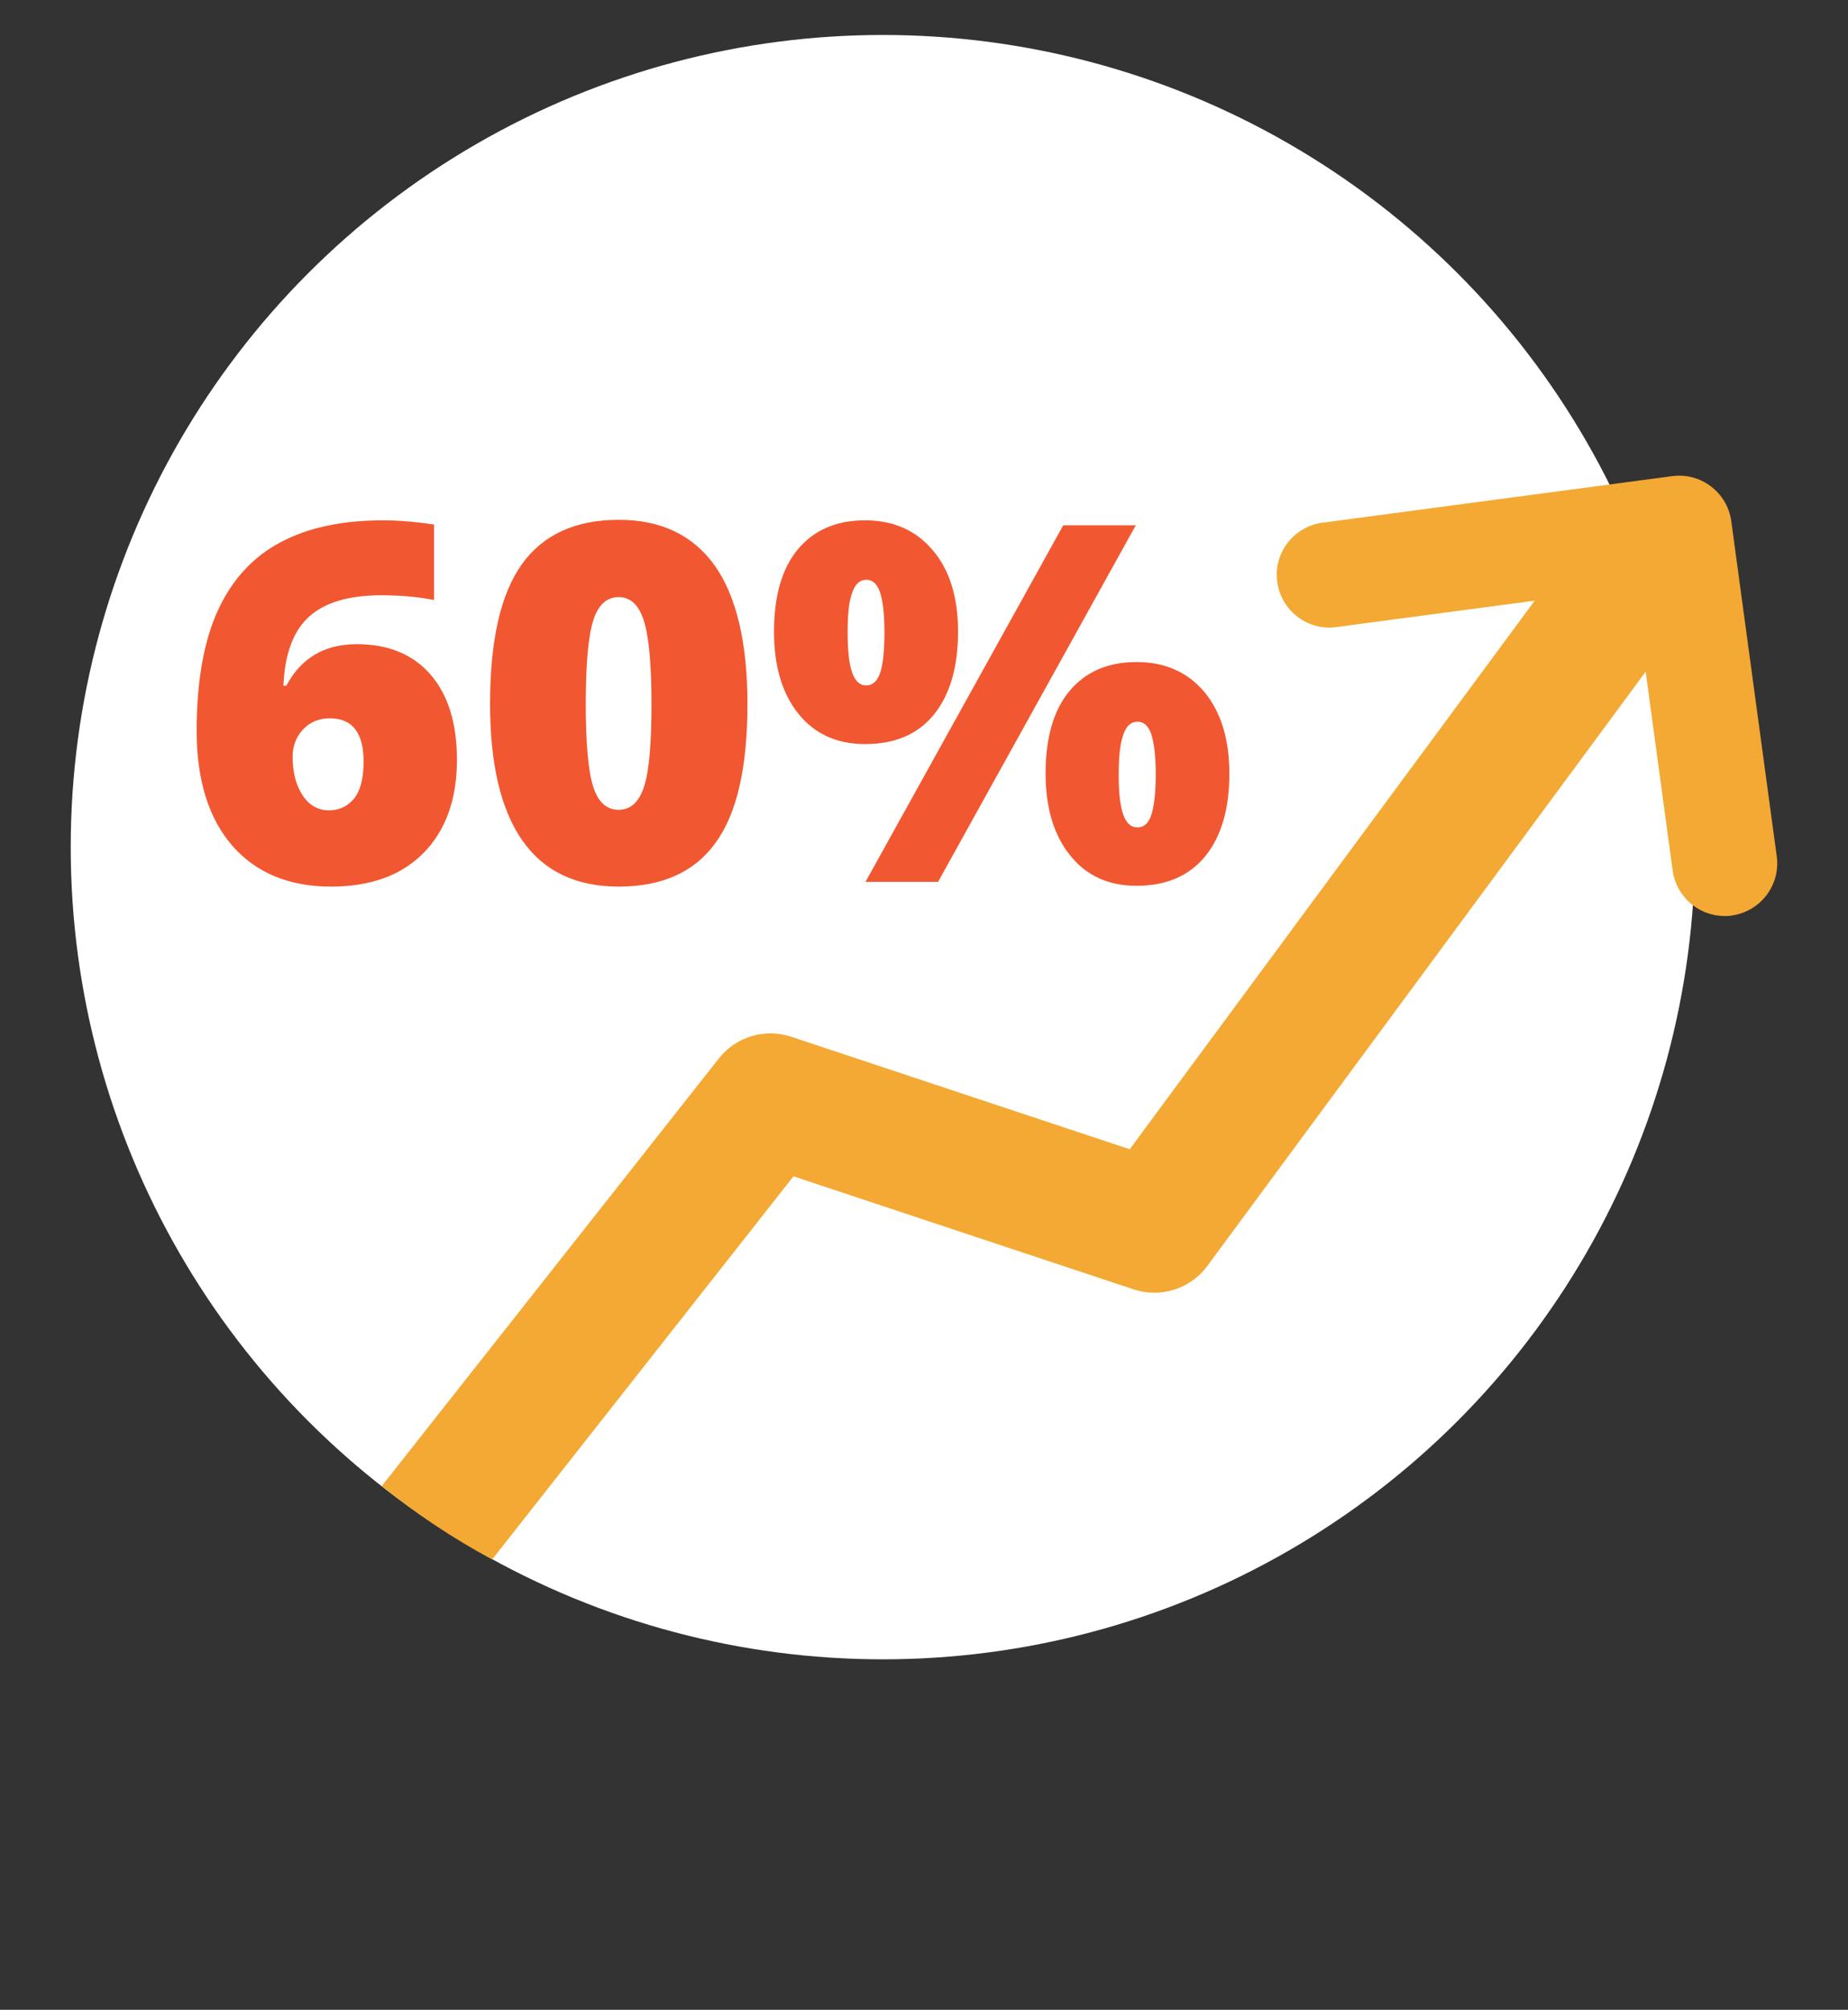 <?xml version="1.0" encoding="UTF-8"?> <!-- Generator: Adobe Illustrator 25.1.0, SVG Export Plug-In . SVG Version: 6.00 Build 0) --> <svg xmlns="http://www.w3.org/2000/svg" xmlns:xlink="http://www.w3.org/1999/xlink" version="1.1" x="0px" y="0px" viewBox="0 0 70.29 76.44" style="enable-background:new 0 0 70.29 76.44;" xml:space="preserve"><rect x="0" y="0" width="70.29" height="76.44" fill="#333333" stroke="none"/> <style type="text/css"> .st0{fill:#FFFFFF;} .st1{fill:#BE3527;} .st2{fill:#6E7F35;} .st3{fill:#BF311A;} .st4{fill:#6E7E29;} .st5{fill:#F3A933;} .st6{fill:#F15831;stroke:#FFFFFF;stroke-width:0.961;stroke-miterlimit:10;} .st7{fill:#F15831;} .st8{fill:none;stroke:#F3A933;stroke-width:5;stroke-linejoin:round;stroke-miterlimit:10;} .st9{fill:none;stroke:#F3A933;stroke-width:4;stroke-linecap:round;stroke-linejoin:round;stroke-miterlimit:10;} .st10{fill:#C6C5C5;} .st11{fill:#00B1CC;} .st12{fill:none;} .st13{fill:#585857;} .st14{fill:#003740;} .st15{fill:#1D1D1B;} .st16{fill:#868686;} </style> <g id="OFS_background"> </g> <g id="Bottom_2"> <g> <g> <circle class="st0" cx="33.58" cy="32.22" r="30.89"></circle> </g> <g> <path class="st7" d="M7.48,27.81c0-1.89,0.27-3.42,0.81-4.6c0.54-1.17,1.34-2.04,2.39-2.59c1.05-0.56,2.35-0.83,3.9-0.83 c0.55,0,1.19,0.05,1.93,0.16v2.87c-0.62-0.12-1.29-0.18-2.01-0.18c-1.22,0-2.14,0.27-2.74,0.81c-0.6,0.54-0.93,1.42-0.98,2.63 h0.11c0.56-1.05,1.45-1.58,2.68-1.58c1.21,0,2.14,0.39,2.81,1.16c0.67,0.78,1,1.86,1,3.24c0,1.49-0.42,2.67-1.26,3.53 c-0.84,0.86-2.02,1.29-3.53,1.29c-1.6,0-2.85-0.52-3.76-1.56C7.94,31.13,7.48,29.67,7.48,27.81z M12.51,30.82 c0.39,0,0.71-0.15,0.95-0.44c0.24-0.29,0.37-0.76,0.37-1.41c0-1.1-0.43-1.65-1.28-1.65c-0.42,0-0.76,0.14-1.03,0.43 c-0.26,0.28-0.39,0.63-0.39,1.04c0,0.59,0.13,1.08,0.38,1.46C11.76,30.63,12.1,30.82,12.51,30.82z"></path> <path class="st7" d="M28.43,26.78c0,2.4-0.4,4.16-1.21,5.27c-0.8,1.12-2.04,1.67-3.69,1.67c-1.62,0-2.84-0.58-3.66-1.75 c-0.82-1.17-1.23-2.9-1.23-5.2c0-2.41,0.4-4.18,1.21-5.31c0.8-1.12,2.03-1.69,3.69-1.69c1.61,0,2.83,0.59,3.66,1.76 C28.02,22.71,28.43,24.46,28.43,26.78z M22.28,26.78c0,1.53,0.1,2.59,0.29,3.16c0.19,0.58,0.51,0.86,0.96,0.86 c0.46,0,0.78-0.3,0.97-0.89c0.19-0.59,0.28-1.64,0.28-3.14c0-1.5-0.1-2.56-0.29-3.16c-0.19-0.6-0.51-0.9-0.96-0.9 c-0.45,0-0.77,0.29-0.96,0.87C22.38,24.17,22.28,25.23,22.28,26.78z"></path> <path class="st7" d="M36.44,24.02c0,1.36-0.31,2.41-0.92,3.16s-1.48,1.12-2.62,1.12c-1.06,0-1.91-0.38-2.53-1.15 c-0.62-0.77-0.93-1.81-0.93-3.12c0-1.36,0.3-2.41,0.91-3.14c0.61-0.73,1.46-1.1,2.55-1.1c1.08,0,1.94,0.38,2.58,1.14 C36.12,21.68,36.44,22.72,36.44,24.02z M32.24,24.06c0,0.71,0.06,1.22,0.18,1.54c0.12,0.32,0.29,0.47,0.53,0.47 c0.23,0,0.41-0.15,0.52-0.46c0.11-0.31,0.17-0.83,0.17-1.55c0-0.71-0.06-1.22-0.17-1.54c-0.11-0.32-0.29-0.47-0.52-0.47 c-0.24,0-0.42,0.16-0.53,0.48C32.29,22.85,32.24,23.36,32.24,24.06z M43.2,19.98l-7.52,13.56h-2.76l7.52-13.56H43.2z M46.76,29.42c0,1.35-0.31,2.4-0.92,3.15c-0.62,0.75-1.49,1.12-2.61,1.12c-1.06,0-1.91-0.38-2.53-1.16 c-0.62-0.77-0.93-1.81-0.93-3.11c0-1.36,0.3-2.41,0.91-3.14c0.61-0.73,1.46-1.1,2.55-1.1c1.08,0,1.94,0.38,2.58,1.14 C46.44,27.08,46.76,28.12,46.76,29.42z M42.55,29.46c0,0.71,0.06,1.22,0.18,1.54c0.12,0.32,0.29,0.47,0.53,0.47 c0.27,0,0.45-0.18,0.55-0.54c0.1-0.36,0.15-0.85,0.15-1.47s-0.05-1.11-0.15-1.47c-0.1-0.36-0.29-0.54-0.55-0.54 c-0.24,0-0.42,0.16-0.53,0.48C42.61,28.25,42.55,28.76,42.55,29.46z"></path> </g> <g> <g> <path class="st5" d="M18.72,59.31c-1.48-0.79-2.88-1.73-4.2-2.79l12.82-16.26c0.65-0.83,1.75-1.16,2.75-0.83l12.88,4.28 l16.56-22.43l2.92,0.93l1.1,2.04L45.92,48.15c-0.64,0.87-1.77,1.23-2.8,0.89l-12.94-4.3L18.72,59.31z"></path> </g> <g> <path class="st5" d="M65.6,34.84c-0.99,0-1.84-0.73-1.98-1.73l-1.46-10.77l-11.33,1.51c-1.09,0.15-2.1-0.62-2.25-1.72 c-0.15-1.09,0.62-2.1,1.72-2.25l13.3-1.77c1.09-0.15,2.1,0.62,2.25,1.71l1.73,12.75c0.15,1.09-0.62,2.1-1.71,2.25 C65.78,34.84,65.69,34.84,65.6,34.84z"></path> </g> </g> </g> </g> <g id="Layer_1"> </g> <g id="Layer_6_copy"> </g> <g id="Layer_4_copy"> </g> </svg> 